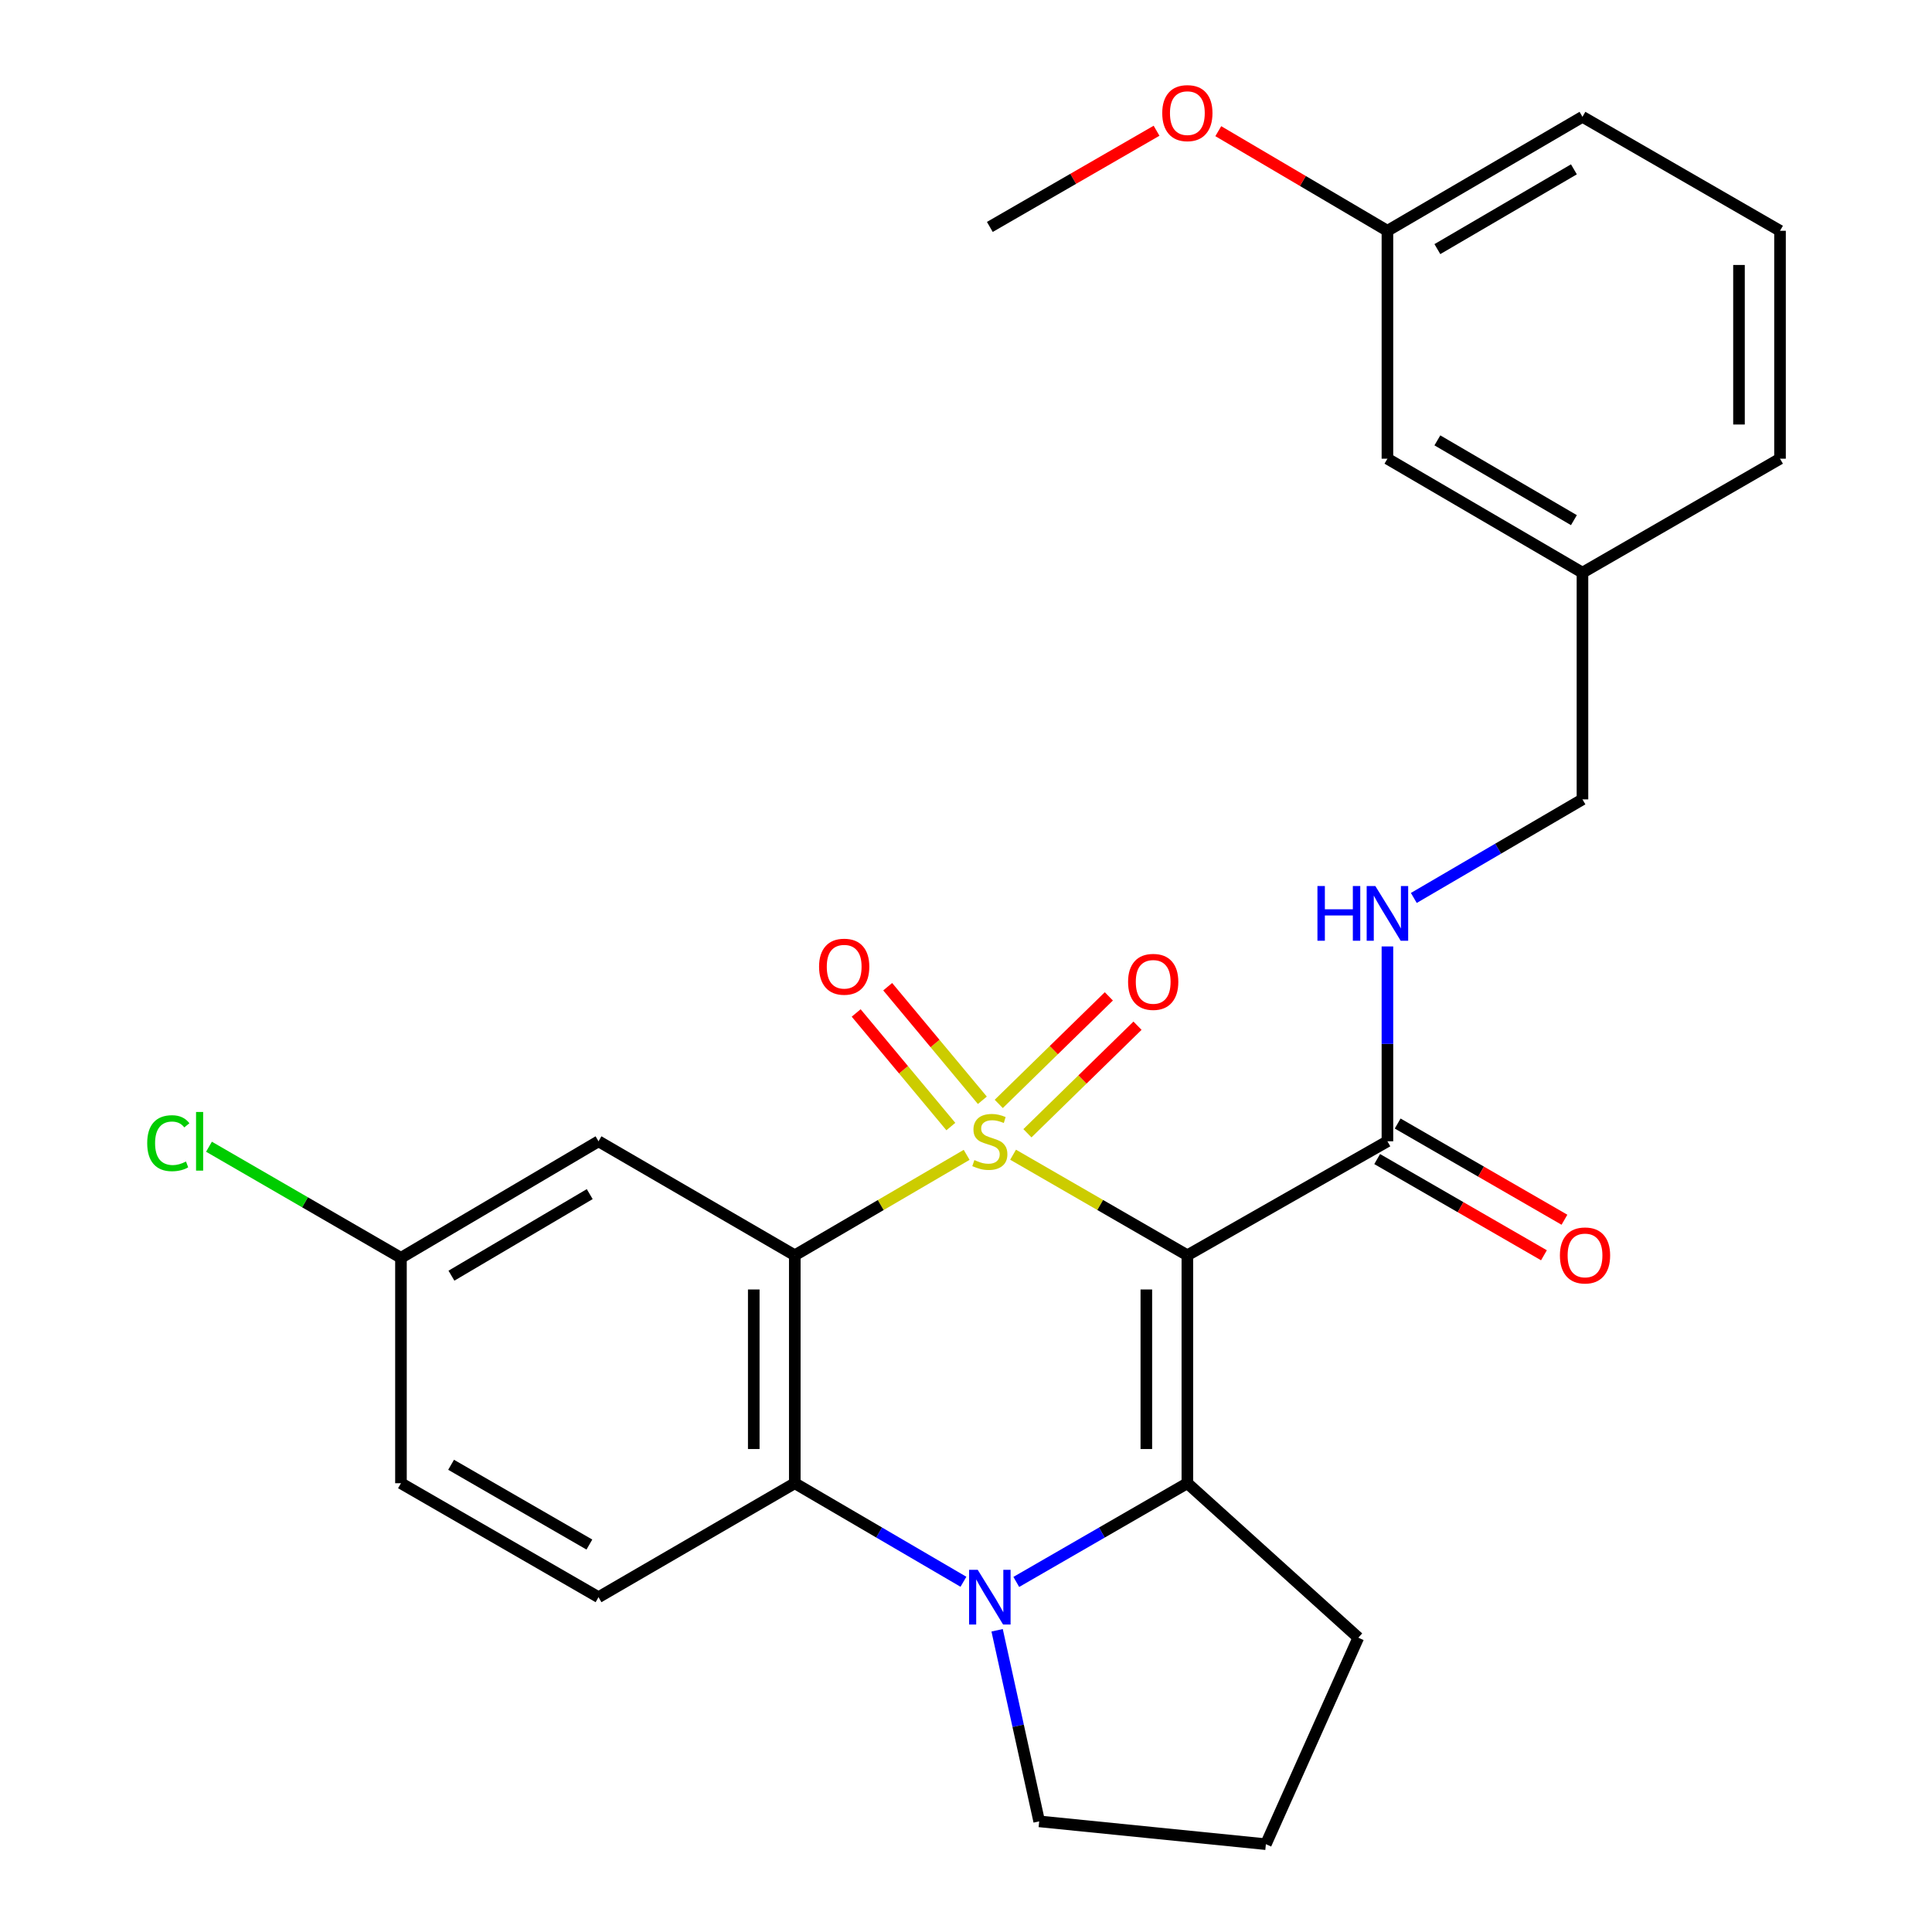 <?xml version='1.0' encoding='iso-8859-1'?>
<svg version='1.1' baseProfile='full'
              xmlns='http://www.w3.org/2000/svg'
                      xmlns:rdkit='http://www.rdkit.org/xml'
                      xmlns:xlink='http://www.w3.org/1999/xlink'
                  xml:space='preserve'
width='1000px' height='1000px' viewBox='0 0 1000 1000'>
<!-- END OF HEADER -->
<rect style='opacity:1.0;fill:#FFFFFF;stroke:none' width='1000' height='1000' x='0' y='0'> </rect>
<path class='bond-0' d='M 524.368,597.676 L 569.472,623.705' style='fill:none;fill-rule:evenodd;stroke:#CCCC00;stroke-width:6px;stroke-linecap:butt;stroke-linejoin:miter;stroke-opacity:1' />
<path class='bond-0' d='M 569.472,623.705 L 614.577,649.734' style='fill:none;fill-rule:evenodd;stroke:#000000;stroke-width:6px;stroke-linecap:butt;stroke-linejoin:miter;stroke-opacity:1' />
<path class='bond-1' d='M 500.333,597.748 L 455.858,623.741' style='fill:none;fill-rule:evenodd;stroke:#CCCC00;stroke-width:6px;stroke-linecap:butt;stroke-linejoin:miter;stroke-opacity:1' />
<path class='bond-1' d='M 455.858,623.741 L 411.382,649.734' style='fill:none;fill-rule:evenodd;stroke:#000000;stroke-width:6px;stroke-linecap:butt;stroke-linejoin:miter;stroke-opacity:1' />
<path class='bond-6' d='M 508.469,569.508 L 483.969,540.112' style='fill:none;fill-rule:evenodd;stroke:#CCCC00;stroke-width:6px;stroke-linecap:butt;stroke-linejoin:miter;stroke-opacity:1' />
<path class='bond-6' d='M 483.969,540.112 L 459.468,510.715' style='fill:none;fill-rule:evenodd;stroke:#FF0000;stroke-width:6px;stroke-linecap:butt;stroke-linejoin:miter;stroke-opacity:1' />
<path class='bond-6' d='M 492.156,583.105 L 467.656,553.708' style='fill:none;fill-rule:evenodd;stroke:#CCCC00;stroke-width:6px;stroke-linecap:butt;stroke-linejoin:miter;stroke-opacity:1' />
<path class='bond-6' d='M 467.656,553.708 L 443.155,524.311' style='fill:none;fill-rule:evenodd;stroke:#FF0000;stroke-width:6px;stroke-linecap:butt;stroke-linejoin:miter;stroke-opacity:1' />
<path class='bond-7' d='M 531.791,586.572 L 560.284,558.739' style='fill:none;fill-rule:evenodd;stroke:#CCCC00;stroke-width:6px;stroke-linecap:butt;stroke-linejoin:miter;stroke-opacity:1' />
<path class='bond-7' d='M 560.284,558.739 L 588.777,530.906' style='fill:none;fill-rule:evenodd;stroke:#FF0000;stroke-width:6px;stroke-linecap:butt;stroke-linejoin:miter;stroke-opacity:1' />
<path class='bond-7' d='M 516.952,571.381 L 545.445,543.548' style='fill:none;fill-rule:evenodd;stroke:#CCCC00;stroke-width:6px;stroke-linecap:butt;stroke-linejoin:miter;stroke-opacity:1' />
<path class='bond-7' d='M 545.445,543.548 L 573.938,515.715' style='fill:none;fill-rule:evenodd;stroke:#FF0000;stroke-width:6px;stroke-linecap:butt;stroke-linejoin:miter;stroke-opacity:1' />
<path class='bond-2' d='M 614.577,649.734 L 614.577,767.714' style='fill:none;fill-rule:evenodd;stroke:#000000;stroke-width:6px;stroke-linecap:butt;stroke-linejoin:miter;stroke-opacity:1' />
<path class='bond-2' d='M 593.341,667.431 L 593.341,750.017' style='fill:none;fill-rule:evenodd;stroke:#000000;stroke-width:6px;stroke-linecap:butt;stroke-linejoin:miter;stroke-opacity:1' />
<path class='bond-5' d='M 614.577,649.734 L 718.128,590.733' style='fill:none;fill-rule:evenodd;stroke:#000000;stroke-width:6px;stroke-linecap:butt;stroke-linejoin:miter;stroke-opacity:1' />
<path class='bond-4' d='M 411.382,649.734 L 411.382,767.714' style='fill:none;fill-rule:evenodd;stroke:#000000;stroke-width:6px;stroke-linecap:butt;stroke-linejoin:miter;stroke-opacity:1' />
<path class='bond-4' d='M 390.146,667.431 L 390.146,750.017' style='fill:none;fill-rule:evenodd;stroke:#000000;stroke-width:6px;stroke-linecap:butt;stroke-linejoin:miter;stroke-opacity:1' />
<path class='bond-8' d='M 411.382,649.734 L 309.79,590.733' style='fill:none;fill-rule:evenodd;stroke:#000000;stroke-width:6px;stroke-linecap:butt;stroke-linejoin:miter;stroke-opacity:1' />
<path class='bond-13' d='M 614.577,767.714 L 703.062,847.668' style='fill:none;fill-rule:evenodd;stroke:#000000;stroke-width:6px;stroke-linecap:butt;stroke-linejoin:miter;stroke-opacity:1' />
<path class='bond-27' d='M 614.577,767.714 L 570.302,793.259' style='fill:none;fill-rule:evenodd;stroke:#000000;stroke-width:6px;stroke-linecap:butt;stroke-linejoin:miter;stroke-opacity:1' />
<path class='bond-27' d='M 570.302,793.259 L 526.028,818.804' style='fill:none;fill-rule:evenodd;stroke:#0000FF;stroke-width:6px;stroke-linecap:butt;stroke-linejoin:miter;stroke-opacity:1' />
<path class='bond-3' d='M 498.673,818.72 L 455.028,793.217' style='fill:none;fill-rule:evenodd;stroke:#0000FF;stroke-width:6px;stroke-linecap:butt;stroke-linejoin:miter;stroke-opacity:1' />
<path class='bond-3' d='M 455.028,793.217 L 411.382,767.714' style='fill:none;fill-rule:evenodd;stroke:#000000;stroke-width:6px;stroke-linecap:butt;stroke-linejoin:miter;stroke-opacity:1' />
<path class='bond-14' d='M 516.108,843.833 L 526.993,893.285' style='fill:none;fill-rule:evenodd;stroke:#0000FF;stroke-width:6px;stroke-linecap:butt;stroke-linejoin:miter;stroke-opacity:1' />
<path class='bond-14' d='M 526.993,893.285 L 537.879,942.736' style='fill:none;fill-rule:evenodd;stroke:#000000;stroke-width:6px;stroke-linecap:butt;stroke-linejoin:miter;stroke-opacity:1' />
<path class='bond-9' d='M 411.382,767.714 L 309.79,826.703' style='fill:none;fill-rule:evenodd;stroke:#000000;stroke-width:6px;stroke-linecap:butt;stroke-linejoin:miter;stroke-opacity:1' />
<path class='bond-10' d='M 718.128,590.733 L 718.128,540.304' style='fill:none;fill-rule:evenodd;stroke:#000000;stroke-width:6px;stroke-linecap:butt;stroke-linejoin:miter;stroke-opacity:1' />
<path class='bond-10' d='M 718.128,540.304 L 718.128,489.875' style='fill:none;fill-rule:evenodd;stroke:#0000FF;stroke-width:6px;stroke-linecap:butt;stroke-linejoin:miter;stroke-opacity:1' />
<path class='bond-11' d='M 712.822,599.931 L 755.984,624.83' style='fill:none;fill-rule:evenodd;stroke:#000000;stroke-width:6px;stroke-linecap:butt;stroke-linejoin:miter;stroke-opacity:1' />
<path class='bond-11' d='M 755.984,624.83 L 799.146,649.73' style='fill:none;fill-rule:evenodd;stroke:#FF0000;stroke-width:6px;stroke-linecap:butt;stroke-linejoin:miter;stroke-opacity:1' />
<path class='bond-11' d='M 723.433,581.536 L 766.596,606.435' style='fill:none;fill-rule:evenodd;stroke:#000000;stroke-width:6px;stroke-linecap:butt;stroke-linejoin:miter;stroke-opacity:1' />
<path class='bond-11' d='M 766.596,606.435 L 809.758,631.335' style='fill:none;fill-rule:evenodd;stroke:#FF0000;stroke-width:6px;stroke-linecap:butt;stroke-linejoin:miter;stroke-opacity:1' />
<path class='bond-12' d='M 309.79,590.733 L 207.537,651.044' style='fill:none;fill-rule:evenodd;stroke:#000000;stroke-width:6px;stroke-linecap:butt;stroke-linejoin:miter;stroke-opacity:1' />
<path class='bond-12' d='M 305.241,618.071 L 233.664,660.289' style='fill:none;fill-rule:evenodd;stroke:#000000;stroke-width:6px;stroke-linecap:butt;stroke-linejoin:miter;stroke-opacity:1' />
<path class='bond-28' d='M 309.79,826.703 L 207.537,767.714' style='fill:none;fill-rule:evenodd;stroke:#000000;stroke-width:6px;stroke-linecap:butt;stroke-linejoin:miter;stroke-opacity:1' />
<path class='bond-28' d='M 305.064,799.46 L 233.487,758.167' style='fill:none;fill-rule:evenodd;stroke:#000000;stroke-width:6px;stroke-linecap:butt;stroke-linejoin:miter;stroke-opacity:1' />
<path class='bond-15' d='M 731.791,464.779 L 775.437,439.266' style='fill:none;fill-rule:evenodd;stroke:#0000FF;stroke-width:6px;stroke-linecap:butt;stroke-linejoin:miter;stroke-opacity:1' />
<path class='bond-15' d='M 775.437,439.266 L 819.082,413.753' style='fill:none;fill-rule:evenodd;stroke:#000000;stroke-width:6px;stroke-linecap:butt;stroke-linejoin:miter;stroke-opacity:1' />
<path class='bond-16' d='M 207.537,651.044 L 207.537,767.714' style='fill:none;fill-rule:evenodd;stroke:#000000;stroke-width:6px;stroke-linecap:butt;stroke-linejoin:miter;stroke-opacity:1' />
<path class='bond-20' d='M 207.537,651.044 L 157.851,622.292' style='fill:none;fill-rule:evenodd;stroke:#000000;stroke-width:6px;stroke-linecap:butt;stroke-linejoin:miter;stroke-opacity:1' />
<path class='bond-20' d='M 157.851,622.292 L 108.165,593.54' style='fill:none;fill-rule:evenodd;stroke:#00CC00;stroke-width:6px;stroke-linecap:butt;stroke-linejoin:miter;stroke-opacity:1' />
<path class='bond-22' d='M 703.062,847.668 L 655.221,954.545' style='fill:none;fill-rule:evenodd;stroke:#000000;stroke-width:6px;stroke-linecap:butt;stroke-linejoin:miter;stroke-opacity:1' />
<path class='bond-29' d='M 537.879,942.736 L 655.221,954.545' style='fill:none;fill-rule:evenodd;stroke:#000000;stroke-width:6px;stroke-linecap:butt;stroke-linejoin:miter;stroke-opacity:1' />
<path class='bond-18' d='M 819.082,413.753 L 819.082,296.41' style='fill:none;fill-rule:evenodd;stroke:#000000;stroke-width:6px;stroke-linecap:butt;stroke-linejoin:miter;stroke-opacity:1' />
<path class='bond-17' d='M 718.128,237.421 L 819.082,296.41' style='fill:none;fill-rule:evenodd;stroke:#000000;stroke-width:6px;stroke-linecap:butt;stroke-linejoin:miter;stroke-opacity:1' />
<path class='bond-17' d='M 743.985,227.934 L 814.653,269.226' style='fill:none;fill-rule:evenodd;stroke:#000000;stroke-width:6px;stroke-linecap:butt;stroke-linejoin:miter;stroke-opacity:1' />
<path class='bond-19' d='M 718.128,237.421 L 718.128,119.454' style='fill:none;fill-rule:evenodd;stroke:#000000;stroke-width:6px;stroke-linecap:butt;stroke-linejoin:miter;stroke-opacity:1' />
<path class='bond-24' d='M 819.082,296.41 L 921.335,237.421' style='fill:none;fill-rule:evenodd;stroke:#000000;stroke-width:6px;stroke-linecap:butt;stroke-linejoin:miter;stroke-opacity:1' />
<path class='bond-21' d='M 718.128,119.454 L 674.355,93.674' style='fill:none;fill-rule:evenodd;stroke:#000000;stroke-width:6px;stroke-linecap:butt;stroke-linejoin:miter;stroke-opacity:1' />
<path class='bond-21' d='M 674.355,93.674 L 630.582,67.895' style='fill:none;fill-rule:evenodd;stroke:#FF0000;stroke-width:6px;stroke-linecap:butt;stroke-linejoin:miter;stroke-opacity:1' />
<path class='bond-30' d='M 718.128,119.454 L 819.082,60.464' style='fill:none;fill-rule:evenodd;stroke:#000000;stroke-width:6px;stroke-linecap:butt;stroke-linejoin:miter;stroke-opacity:1' />
<path class='bond-30' d='M 743.985,128.941 L 814.653,87.648' style='fill:none;fill-rule:evenodd;stroke:#000000;stroke-width:6px;stroke-linecap:butt;stroke-linejoin:miter;stroke-opacity:1' />
<path class='bond-26' d='M 598.626,67.673 L 555.481,92.567' style='fill:none;fill-rule:evenodd;stroke:#FF0000;stroke-width:6px;stroke-linecap:butt;stroke-linejoin:miter;stroke-opacity:1' />
<path class='bond-26' d='M 555.481,92.567 L 512.337,117.46' style='fill:none;fill-rule:evenodd;stroke:#000000;stroke-width:6px;stroke-linecap:butt;stroke-linejoin:miter;stroke-opacity:1' />
<path class='bond-23' d='M 921.335,119.454 L 921.335,237.421' style='fill:none;fill-rule:evenodd;stroke:#000000;stroke-width:6px;stroke-linecap:butt;stroke-linejoin:miter;stroke-opacity:1' />
<path class='bond-23' d='M 900.099,137.149 L 900.099,219.726' style='fill:none;fill-rule:evenodd;stroke:#000000;stroke-width:6px;stroke-linecap:butt;stroke-linejoin:miter;stroke-opacity:1' />
<path class='bond-25' d='M 921.335,119.454 L 819.082,60.464' style='fill:none;fill-rule:evenodd;stroke:#000000;stroke-width:6px;stroke-linecap:butt;stroke-linejoin:miter;stroke-opacity:1' />
<path  class='atom-0' d='M 504.337 600.453
Q 504.657 600.573, 505.977 601.133
Q 507.297 601.693, 508.737 602.053
Q 510.217 602.373, 511.657 602.373
Q 514.337 602.373, 515.897 601.093
Q 517.457 599.773, 517.457 597.493
Q 517.457 595.933, 516.657 594.973
Q 515.897 594.013, 514.697 593.493
Q 513.497 592.973, 511.497 592.373
Q 508.977 591.613, 507.457 590.893
Q 505.977 590.173, 504.897 588.653
Q 503.857 587.133, 503.857 584.573
Q 503.857 581.013, 506.257 578.813
Q 508.697 576.613, 513.497 576.613
Q 516.777 576.613, 520.497 578.173
L 519.577 581.253
Q 516.177 579.853, 513.617 579.853
Q 510.857 579.853, 509.337 581.013
Q 507.817 582.133, 507.857 584.093
Q 507.857 585.613, 508.617 586.533
Q 509.417 587.453, 510.537 587.973
Q 511.697 588.493, 513.617 589.093
Q 516.177 589.893, 517.697 590.693
Q 519.217 591.493, 520.297 593.133
Q 521.417 594.733, 521.417 597.493
Q 521.417 601.413, 518.777 603.533
Q 516.177 605.613, 511.817 605.613
Q 509.297 605.613, 507.377 605.053
Q 505.497 604.533, 503.257 603.613
L 504.337 600.453
' fill='#CCCC00'/>
<path  class='atom-4' d='M 506.077 812.543
L 515.357 827.543
Q 516.277 829.023, 517.757 831.703
Q 519.237 834.383, 519.317 834.543
L 519.317 812.543
L 523.077 812.543
L 523.077 840.863
L 519.197 840.863
L 509.237 824.463
Q 508.077 822.543, 506.837 820.343
Q 505.637 818.143, 505.277 817.463
L 505.277 840.863
L 501.597 840.863
L 501.597 812.543
L 506.077 812.543
' fill='#0000FF'/>
<path  class='atom-7' d='M 423.948 500.358
Q 423.948 493.558, 427.308 489.758
Q 430.668 485.958, 436.948 485.958
Q 443.228 485.958, 446.588 489.758
Q 449.948 493.558, 449.948 500.358
Q 449.948 507.238, 446.548 511.158
Q 443.148 515.038, 436.948 515.038
Q 430.708 515.038, 427.308 511.158
Q 423.948 507.278, 423.948 500.358
M 436.948 511.838
Q 441.268 511.838, 443.588 508.958
Q 445.948 506.038, 445.948 500.358
Q 445.948 494.798, 443.588 491.998
Q 441.268 489.158, 436.948 489.158
Q 432.628 489.158, 430.268 491.958
Q 427.948 494.758, 427.948 500.358
Q 427.948 506.078, 430.268 508.958
Q 432.628 511.838, 436.948 511.838
' fill='#FF0000'/>
<path  class='atom-8' d='M 583.892 508.216
Q 583.892 501.416, 587.252 497.616
Q 590.612 493.816, 596.892 493.816
Q 603.172 493.816, 606.532 497.616
Q 609.892 501.416, 609.892 508.216
Q 609.892 515.096, 606.492 519.016
Q 603.092 522.896, 596.892 522.896
Q 590.652 522.896, 587.252 519.016
Q 583.892 515.136, 583.892 508.216
M 596.892 519.696
Q 601.212 519.696, 603.532 516.816
Q 605.892 513.896, 605.892 508.216
Q 605.892 502.656, 603.532 499.856
Q 601.212 497.016, 596.892 497.016
Q 592.572 497.016, 590.212 499.816
Q 587.892 502.616, 587.892 508.216
Q 587.892 513.936, 590.212 516.816
Q 592.572 519.696, 596.892 519.696
' fill='#FF0000'/>
<path  class='atom-11' d='M 681.908 458.606
L 685.748 458.606
L 685.748 470.646
L 700.228 470.646
L 700.228 458.606
L 704.068 458.606
L 704.068 486.926
L 700.228 486.926
L 700.228 473.846
L 685.748 473.846
L 685.748 486.926
L 681.908 486.926
L 681.908 458.606
' fill='#0000FF'/>
<path  class='atom-11' d='M 711.868 458.606
L 721.148 473.606
Q 722.068 475.086, 723.548 477.766
Q 725.028 480.446, 725.108 480.606
L 725.108 458.606
L 728.868 458.606
L 728.868 486.926
L 724.988 486.926
L 715.028 470.526
Q 713.868 468.606, 712.628 466.406
Q 711.428 464.206, 711.068 463.526
L 711.068 486.926
L 707.388 486.926
L 707.388 458.606
L 711.868 458.606
' fill='#0000FF'/>
<path  class='atom-12' d='M 807.404 649.814
Q 807.404 643.014, 810.764 639.214
Q 814.124 635.414, 820.404 635.414
Q 826.684 635.414, 830.044 639.214
Q 833.404 643.014, 833.404 649.814
Q 833.404 656.694, 830.004 660.614
Q 826.604 664.494, 820.404 664.494
Q 814.164 664.494, 810.764 660.614
Q 807.404 656.734, 807.404 649.814
M 820.404 661.294
Q 824.724 661.294, 827.044 658.414
Q 829.404 655.494, 829.404 649.814
Q 829.404 644.254, 827.044 641.454
Q 824.724 638.614, 820.404 638.614
Q 816.084 638.614, 813.724 641.414
Q 811.404 644.214, 811.404 649.814
Q 811.404 655.534, 813.724 658.414
Q 816.084 661.294, 820.404 661.294
' fill='#FF0000'/>
<path  class='atom-21' d='M 76.195 591.713
Q 76.195 584.673, 79.475 580.993
Q 82.795 577.273, 89.075 577.273
Q 94.915 577.273, 98.035 581.393
L 95.395 583.553
Q 93.115 580.553, 89.075 580.553
Q 84.795 580.553, 82.515 583.433
Q 80.275 586.273, 80.275 591.713
Q 80.275 597.313, 82.595 600.193
Q 84.955 603.073, 89.515 603.073
Q 92.635 603.073, 96.275 601.193
L 97.395 604.193
Q 95.915 605.153, 93.675 605.713
Q 91.435 606.273, 88.955 606.273
Q 82.795 606.273, 79.475 602.513
Q 76.195 598.753, 76.195 591.713
' fill='#00CC00'/>
<path  class='atom-21' d='M 101.475 575.553
L 105.155 575.553
L 105.155 605.913
L 101.475 605.913
L 101.475 575.553
' fill='#00CC00'/>
<path  class='atom-22' d='M 601.577 58.55
Q 601.577 51.75, 604.937 47.95
Q 608.297 44.15, 614.577 44.15
Q 620.857 44.15, 624.217 47.95
Q 627.577 51.75, 627.577 58.55
Q 627.577 65.43, 624.177 69.35
Q 620.777 73.23, 614.577 73.23
Q 608.337 73.23, 604.937 69.35
Q 601.577 65.47, 601.577 58.55
M 614.577 70.03
Q 618.897 70.03, 621.217 67.15
Q 623.577 64.23, 623.577 58.55
Q 623.577 52.99, 621.217 50.19
Q 618.897 47.35, 614.577 47.35
Q 610.257 47.35, 607.897 50.15
Q 605.577 52.95, 605.577 58.55
Q 605.577 64.27, 607.897 67.15
Q 610.257 70.03, 614.577 70.03
' fill='#FF0000'/>
</svg>
